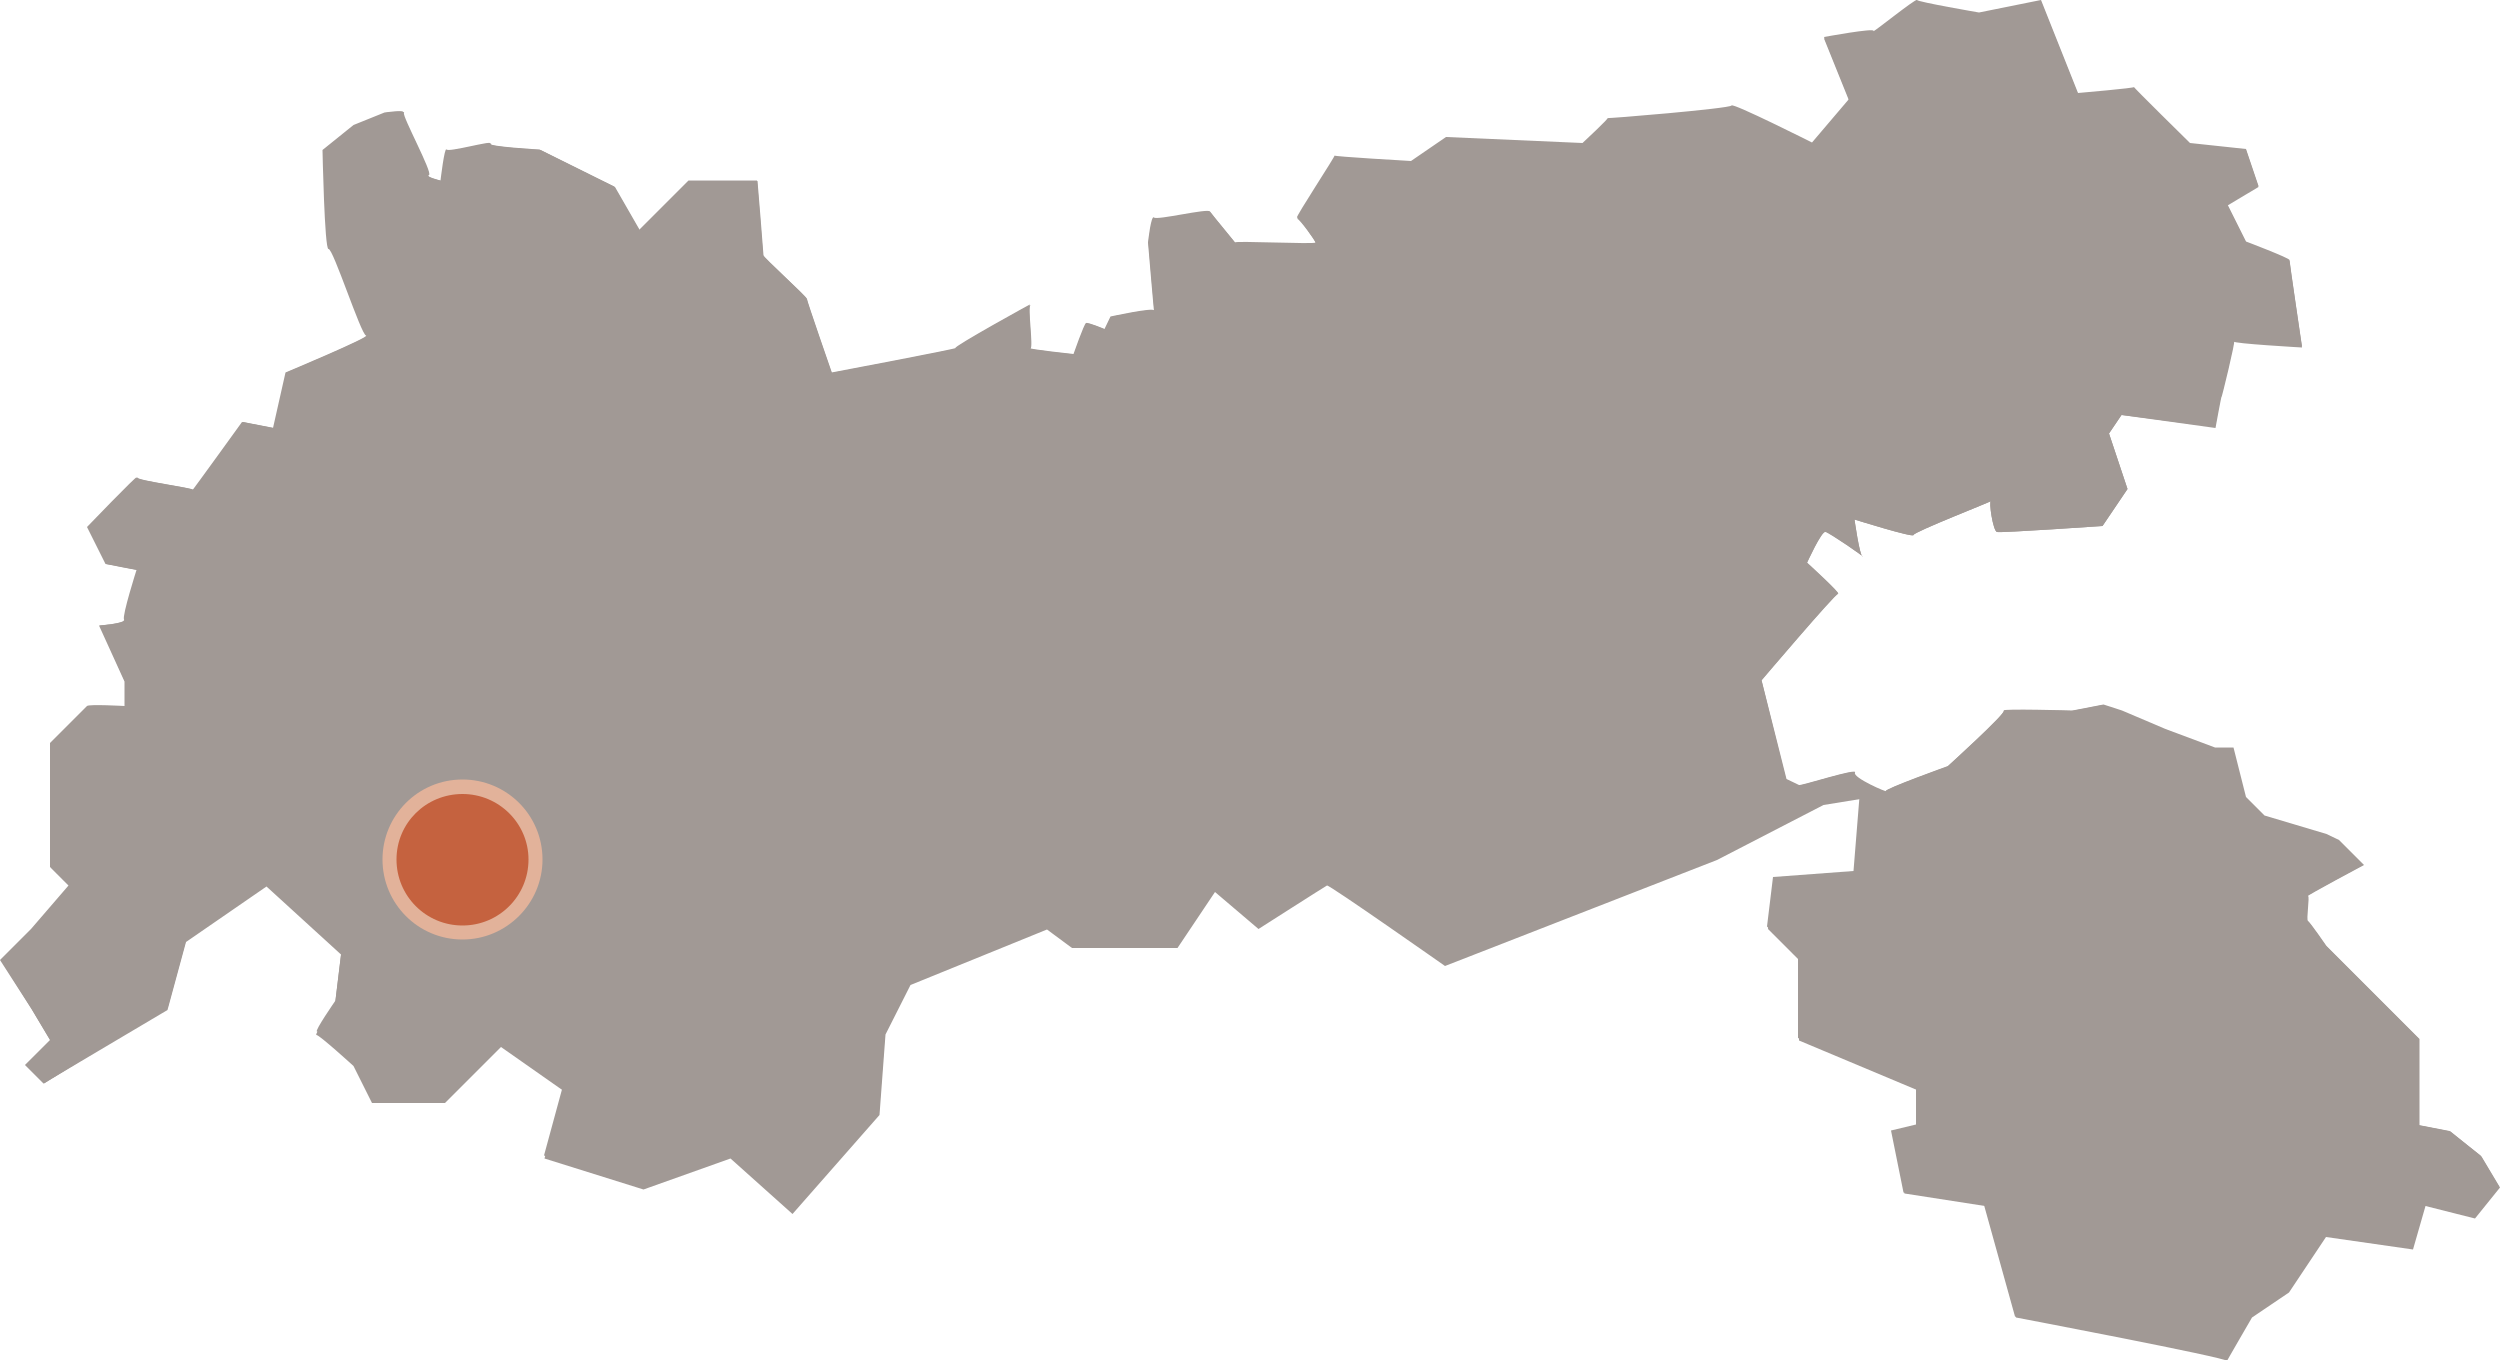 <?xml version="1.0" encoding="utf-8"?>
<!-- Generator: Adobe Illustrator 22.1.0, SVG Export Plug-In . SVG Version: 6.00 Build 0)  -->
<svg version="1.1" id="Ebene_1" xmlns="http://www.w3.org/2000/svg" xmlns:xlink="http://www.w3.org/1999/xlink" x="0px" y="0px"
	 viewBox="0 0 500 272.1" style="enable-background:new 0 0 500 272.1;" xml:space="preserve">
<style type="text/css">
	.st0{fill:#A19A96;}
	.st1{fill:#A19995;}
	.st2{fill:#E2B29A;}
	.st3{fill:#C5623F;}
</style>
<g>
	<g>
		<path class="st0" d="M20,125.1c0,0,5.4-0.4,5-1.2c-0.4-0.8,2.5-9.9,2.5-9.9l-6.2-1.2l-3.7-7.4c0,0,10.1-10.5,9.9-9.9
			c-0.2,0.6,11.4,2.1,11.2,2.5c-0.2,0.4,9.9-13.6,9.9-13.6l6.2,1.2l2.5-11.1c0,0,17.2-7.2,16.1-7.4c-1-0.2-6.6-17.5-7.5-17.3
			c-0.8,0.2-1.2-19.8-1.2-19.8l6.2-4.9l6.2-2.5c0,0,4.1-0.6,3.7,0c-0.4,0.6,5.8,12,5,12.4c-0.8,0.4,2.5,1.2,2.5,1.2s0.8-6.8,1.2-6.2
			c0.4,0.6,9.3-1.9,8.7-1.2c-0.6,0.6,9.9,1.2,9.9,1.2l14.9,7.4l5,8.7l9.9-9.9h13.6c0,0,1.2,14.4,1.2,14.9c0,0.4,8.7,8.3,8.7,8.7
			c0,0.4,5,14.8,5,14.8s25.4-4.8,24.8-4.9c-0.6-0.2,15.5-9.1,14.9-8.7c-0.6,0.4,0.6,8.5,0,8.7c-0.6,0.2,8.7,1.2,8.7,1.2
			s2.1-6,2.5-6.2c0.4-0.2,3.7,1.2,3.7,1.2l1.2-2.5c0,0,8.7-1.9,8.7-1.2c0,0.6-1.2-13.6-1.2-13.6s0.6-5.6,1.2-4.9
			c0.6,0.6,10.7-1.8,11.2-1.2c0.4,0.6,5.4,6.6,5,6.2c-0.4-0.4,16.1,0.4,16.1,0c0-0.4-3.3-4.9-3.7-4.9c-0.4,0,7.9-12.6,7.5-12.4
			c-0.4,0.2,21.1,1.2,21.1,1.2l1.2-4.9l27.3,1.2c0,0,5.6-5.2,4.9-5c-0.6,0.2,24.6-1.8,24.8-2.5c0.2-0.6,16.1,7.4,16.1,7.4l7.4-8.7
			l-5-12.4c0,0,10.3-1.9,9.9-1.2c-0.4,0.6,8.5-6.6,8.7-6.2c0.2,0.4,12.4,2.5,12.4,2.5l12.4-2.5l7.4,18.6c0,0,11.6-1,11.2-1.2
			c-0.4-0.2,11.2,11.1,11.2,11.1l11.2,1.2l2.5,7.4l-6.2,3.7l3.7,7.4c0,0,8.7,3.3,8.7,3.7c0,0.4,2.5,17.3,2.5,17.3
			s-14.1-0.8-13.6-1.2c0.4-0.4-2.5,11.5-2.5,11.1s-1.2,6.2-1.2,6.2L424.3,83l-2.5,3.7l3.7,11.1l-5,7.4c0,0-20.2,1.4-21.1,1.2
			c-0.8-0.2-1.7-6.2-1.2-6.2c0.4,0-15.5,6.2-15.5,6.8c0,0.6-11.8-3.1-11.8-3.1s1,7.2,1.6,7.4c0.6,0.2-6.6-4.7-7.4-4.9
			c-0.8-0.2-3.7,6.2-3.7,6.2s6.8,6.2,6.2,6.2c-0.6,0-15.3,17.3-15.3,17.3l4.9,19.8l2.5,1.2c0.4,0.2,11.8-3.5,11.2-2.5
			c-0.6,1,6.6,4.1,6.2,3.7c-0.4-0.4,12.4-5,12.4-5s11.8-10.7,11.2-11.1c-0.6-0.4,13.6,0,13.6,0l6.2-1.2l3.7,1.2l8.7,3.7l9.9,3.7h3.7
			l2.5,9.9l3.7,3.7l12.4,3.7l2.5,1.2l5,4.9c0,0-11.6,6.2-11.2,6.2c0.4,0-0.4,4.8,0,4.9c0.4,0.2,3.7,5,3.7,5l18.6,18.6v17.3l6.2,1.2
			l6.2,4.9l3.7,6.2l-5,6.2l-9.9-2.5l-2.5,8.7l-17.4-2.5l-7.4,11.1l-7.4,5c0,0-5.4,9.3-5,8.6c0.4-0.6-42.2-8.6-42.2-8.6l-6.2-22.3
			l-16.1-2.5l-2.5-12.4l5-1.2v-7.4l-23.6-9.9v-16.1l-6.2-6.2l1.2-9.9l16.1-1.2l1.2-14.9l-7.4,1.2l-21.3,11l-54.4,21.2
			c0,0-23.1-16.3-23.6-16.1c-0.4,0.2-13.6,8.6-13.6,8.6l-8.7-7.4l-7.5,11.2h-21.1l-5-3.7l-27.3,11.1l-5,9.9l-1.2,16.1l-17.4,19.8
			l-12.4-11.1l-17.4,6.2l-19.8-6.2l3.7-13.6l-12.4-8.7l-11.2,11.1H74.5l-3.7-7.4c0,0-6.8-6.2-7.4-6.2c-0.6,0,3.7-6.2,3.7-6.2
			l1.2-9.9l-14.9-13.6l-16.1,11.1l-3.7,13.6L8.8,216.7L5.1,213l5-4.9l-3.7-6.2l-6.2-9.9l6.2-6.2l7.5-8.6l-3.7-3.7v-24.7l7.4-7.4
			c0.4-0.4,7.5,0,7.5,0v-4.9L20,125.1z"/>
	</g>
</g>
<path class="st1" d="M19.8,125.1c0,0,5.4-0.4,5-1.2c-0.4-0.8,2.5-9.9,2.5-9.9l-6.2-1.2l-3.7-7.4c0,0,10.1-10.5,9.9-9.9
	c-0.2,0.6,11.4,2.1,11.2,2.5c-0.2,0.4,9.9-13.6,9.9-13.6l6.2,1.2l2.5-11.1c0,0,17.2-7.2,16.1-7.4c-1-0.2-6.6-17.5-7.5-17.3
	c-0.8,0.2-1.2-19.8-1.2-19.8l6.2-5l6.2-2.5c0,0,4.1-0.6,3.7,0c-0.4,0.6,5.8,12,5,12.4c-0.8,0.4,2.5,1.2,2.5,1.2s0.8-6.8,1.2-6.2
	c0.4,0.6,9.3-1.9,8.7-1.2c-0.6,0.6,9.9,1.2,9.9,1.2l14.9,7.4l5,8.7l9.9-9.9h13.7c0,0,1.2,14.5,1.2,14.9c0,0.4,8.7,8.3,8.7,8.7
	c0,0.4,5,14.8,5,14.8s25.4-4.8,24.8-4.9c-0.6-0.2,15.5-9.1,14.9-8.7c-0.6,0.4,0.6,8.5,0,8.7c-0.6,0.2,8.7,1.2,8.7,1.2s2.1-6,2.5-6.2
	c0.4-0.2,3.7,1.2,3.7,1.2l1.2-2.5c0,0,8.7-1.9,8.7-1.2c0,0.6-1.2-13.6-1.2-13.6s0.6-5.6,1.2-5c0.6,0.6,10.8-1.9,11.2-1.2
	c0.4,0.6,5.4,6.6,5,6.2c-0.4-0.4,16.1,0.4,16.1,0c0-0.4-3.3-5-3.7-5c-0.4,0,7.9-12.6,7.5-12.4c-0.4,0.2,15.3,1.1,15.3,1.1l7-4.8
	l27.3,1.2c0,0,5.6-5.2,5-5c-0.6,0.2,24.6-1.9,24.8-2.5c0.2-0.6,16.1,7.4,16.1,7.4l7.4-8.7l-5-12.4c0,0,10.3-1.9,9.9-1.2
	c-0.4,0.6,8.5-6.6,8.7-6.2c0.2,0.4,12.4,2.5,12.4,2.5L408.2,0l7.4,18.6c0,0,11.6-1,11.2-1.2c-0.4-0.2,11.2,11.2,11.2,11.2l11.2,1.2
	l2.5,7.4l-6.2,3.7l3.7,7.4c0,0,8.7,3.3,8.7,3.7c0,0.4,2.5,17.3,2.5,17.3s-14.1-0.8-13.7-1.2c0.4-0.4-2.5,11.6-2.5,11.1
	c0-0.4-1.2,6.2-1.2,6.2L424.3,83l-2.5,3.7l3.7,11.1l-5,7.4c0,0-20.3,1.4-21.1,1.2c-0.8-0.2-1.7-6.2-1.2-6.2c0.4,0-15.5,6.2-15.5,6.8
	c0,0.6-11.8-3.1-11.8-3.1s1,7.2,1.6,7.4c0.6,0.2-6.6-4.8-7.4-5c-0.8-0.2-3.7,6.2-3.7,6.2s6.8,6.2,6.2,6.2
	c-0.6,0-15.3,17.3-15.3,17.3l5,19.8l2.5,1.2c0.4,0.2,11.8-3.5,11.2-2.5c-0.6,1,6.6,4.1,6.2,3.7c-0.4-0.4,12.4-5,12.4-5
	s11.8-10.7,11.2-11.1c-0.6-0.4,13.7,0,13.7,0l6.2-1.2l3.7,1.2l8.7,3.7l9.9,3.7h3.7l2.5,9.9l3.7,3.7l12.4,3.7l2.5,1.2l5,5
	c0,0-11.6,6.2-11.2,6.2c0.4,0-0.4,4.8,0,5c0.4,0.2,3.7,5,3.7,5l18.6,18.6v17.3l6.2,1.2l6.2,5l3.7,6.2l-5,6.2l-9.9-2.5l-2.5,8.7
	l-17.4-2.5l-7.4,11.1l-7.4,5c0,0-5.4,9.3-5,8.7c0.4-0.6-42.2-8.7-42.2-8.7l-6.2-22.3l-16.1-2.5l-2.5-12.4l5-1.2V218l-23.6-9.9V192
	l-6.2-6.2l1.2-9.9l16.1-1.2l1.2-14.9l-7.4,1.2l-21.3,11l-54.4,21.2c0,0-23.2-16.3-23.6-16.1c-0.4,0.2-13.7,8.7-13.7,8.7l-8.7-7.4
	l-7.5,11.2h-21.1l-5-3.7l-27.3,11.1l-5,9.9l-1.2,16.1l-17.4,19.8l-12.4-11.1l-17.4,6.2l-19.8-6.2l3.7-13.6l-12.4-8.7l-11.2,11.2
	H74.4l-3.7-7.4c0,0-6.8-6.2-7.4-6.2c-0.6,0,3.7-6.2,3.7-6.2l1.2-9.9l-14.9-13.6l-16.1,11.1l-3.7,13.6L8.7,216.7L5,213l5-5l-3.7-6.2
	L0,192l6.2-6.2l7.5-8.7l-3.7-3.7v-24.8l7.4-7.4c0.4-0.4,7.5,0,7.5,0v-4.9L19.8,125.1z"/>
<path class="st2" d="M76.5,171.9c0-8.8,7.1-16,16-16c8.8,0,16,7.1,16,16c0,8.8-7.2,16-16,16C83.6,187.9,76.5,180.7,76.5,171.9z"/>
<path class="st3" d="M79.3,171.9c0-7.3,5.9-13.1,13.2-13.1c7.3,0,13.2,5.9,13.2,13.1c0,7.3-5.9,13.2-13.2,13.2
	C85.2,185.1,79.3,179.2,79.3,171.9"/>
</svg>

